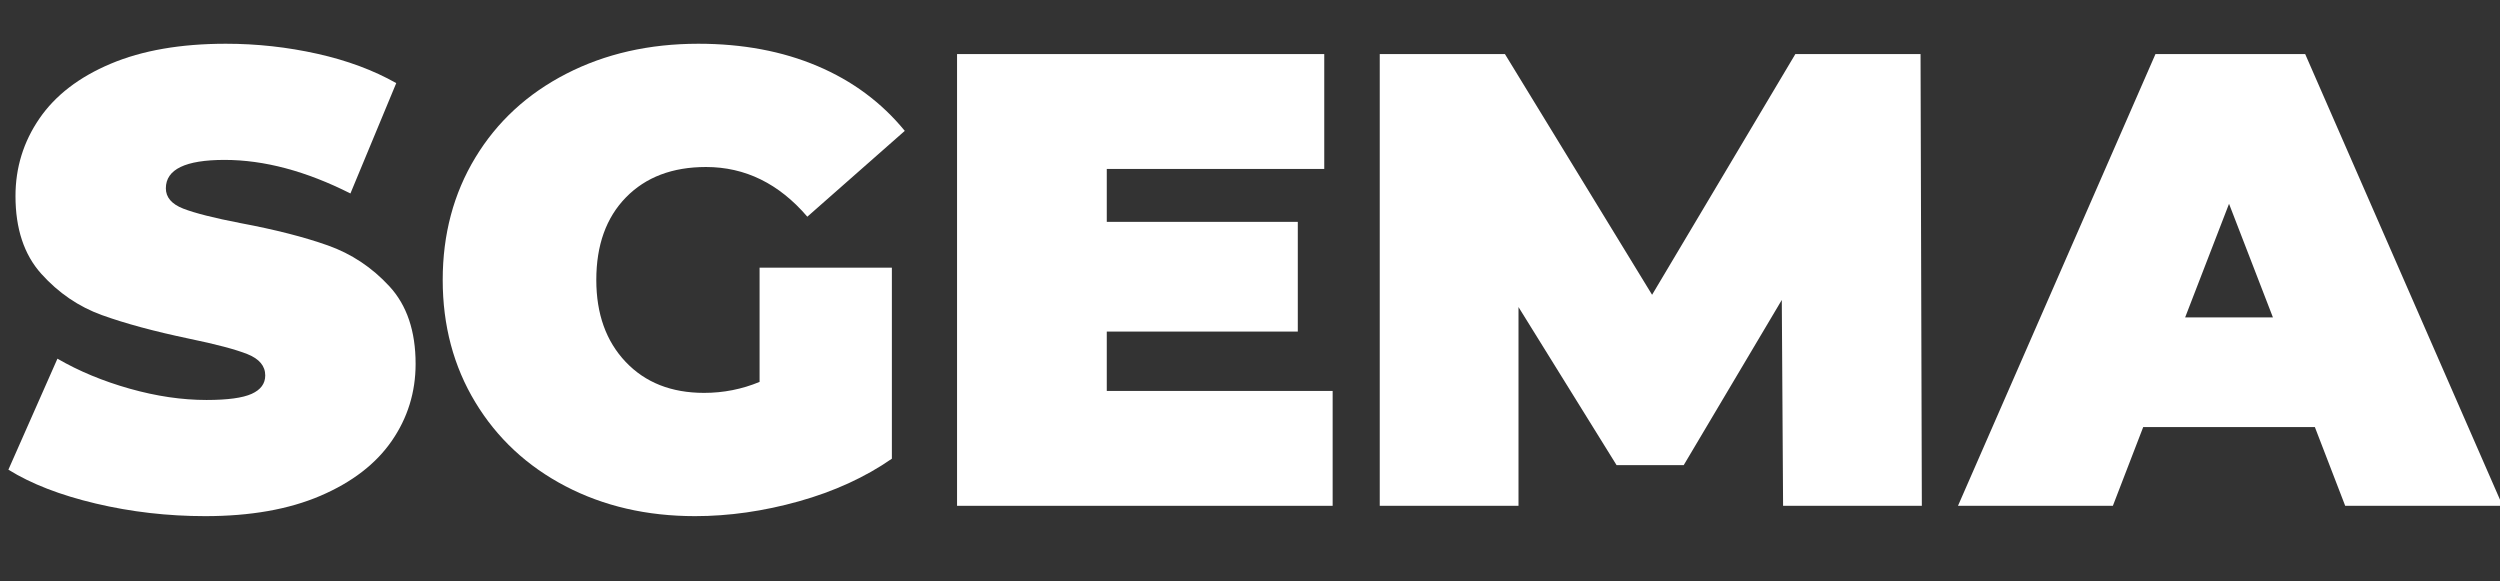 <?xml version="1.0" encoding="UTF-8"?> <svg xmlns="http://www.w3.org/2000/svg" xmlns:xlink="http://www.w3.org/1999/xlink" width="430px" height="100px" viewBox="0 0 430 100" version="1.1"><rect x="0" y="0" width="430" height="100" fill="#333333" stroke="none"/><title>Logo/Sgema-White</title><g id="Logo/Sgema-White" stroke="none" stroke-width="1" fill="none" fill-rule="evenodd"><path d="M35.298,88.776 C28.86,88.776 22.588,88.055 16.483,86.612 C10.379,85.168 5.365,83.226 1.443,80.784 L9.879,61.692 C13.579,63.838 17.723,65.558 22.311,66.853 C26.899,68.148 31.302,68.796 35.52,68.796 C39.146,68.796 41.736,68.445 43.29,67.742 C44.844,67.038 45.621,65.984 45.621,64.578 C45.621,62.95 44.603,61.729 42.569,60.915 C40.533,60.101 37.185,59.213 32.523,58.251 C26.529,56.993 21.534,55.642 17.538,54.2 C13.542,52.757 10.064,50.389 7.104,47.096 C4.144,43.803 2.664,39.344 2.664,33.72 C2.664,28.836 4.033,24.396 6.771,20.4 C9.509,16.404 13.598,13.259 19.037,10.965 C24.476,8.671 31.08,7.524 38.85,7.524 C44.178,7.524 49.413,8.098 54.556,9.245 C59.7,10.392 64.232,12.075 68.154,14.295 L60.273,33.276 C52.651,29.428 45.436,27.504 38.628,27.504 C31.894,27.504 28.527,29.132 28.527,32.388 C28.527,33.942 29.526,35.108 31.524,35.885 C33.522,36.661 36.815,37.494 41.403,38.382 C47.323,39.492 52.318,40.769 56.388,42.212 C60.458,43.654 63.992,46.004 66.989,49.26 C69.986,52.516 71.484,56.956 71.484,62.58 C71.484,67.464 70.115,71.885 67.377,75.844 C64.639,79.803 60.55,82.948 55.111,85.279 C49.672,87.611 43.068,88.776 35.298,88.776 Z" id="Path" fill="#FFFFFF" fill-rule="nonzero"></path><path d="M130.647,46.041 L142.012,46.041 L153.402,46.041 L153.402,78.897 C148.814,82.079 143.486,84.521 137.418,86.223 C131.35,87.925 125.393,88.776 119.547,88.776 C111.259,88.776 103.822,87.055 97.236,83.615 C90.65,80.174 85.489,75.364 81.751,69.184 C78.014,63.005 76.146,55.994 76.146,48.15 C76.146,40.306 78.014,33.294 81.751,27.116 C85.489,20.936 90.706,16.127 97.403,12.685 C104.1,9.245 111.666,7.524 120.102,7.524 C127.724,7.524 134.55,8.8 140.582,11.354 C146.613,13.906 151.626,17.625 155.622,22.509 L138.861,37.272 C133.977,31.574 128.168,28.725 121.434,28.725 C115.662,28.725 111.074,30.464 107.67,33.942 C104.266,37.42 102.564,42.156 102.564,48.15 C102.564,53.996 104.248,58.695 107.615,62.247 C110.981,65.799 115.477,67.575 121.101,67.575 C124.431,67.575 127.613,66.946 130.647,65.688 L130.647,46.041 Z" id="Path" fill="#FFFFFF" fill-rule="nonzero"></path><polygon id="Path" fill="#FFFFFF" fill-rule="nonzero" points="229.215 67.242 229.215 87 164.613 87 164.613 9.3 227.772 9.3 227.772 29.058 190.365 29.058 190.365 38.16 223.221 38.16 223.221 57.03 190.365 57.03 190.365 67.242"></polygon><polygon id="Path" fill="#FFFFFF" fill-rule="nonzero" points="306.691 87 306.469 51.591 289.597 80.007 278.053 80.007 261.181 52.812 261.181 87 237.316 87 237.316 9.3 258.85 9.3 284.158 50.703 308.8 9.3 330.334 9.3 330.556 87"></polygon><path d="M398.157,73.458 L368.631,73.458 L363.414,87 L336.774,87 L370.74,9.3 L396.492,9.3 L430.458,87 L403.374,87 L398.157,73.458 Z M390.942,54.588 L383.394,35.052 L375.846,54.588 L390.942,54.588 Z" id="Shape" fill="#FFFFFF" fill-rule="nonzero"></path></g></svg> 